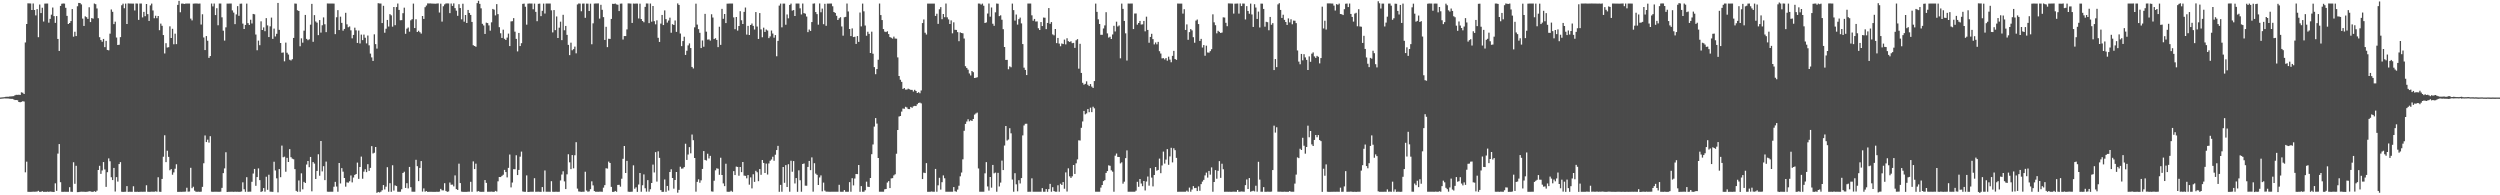 <?xml version="1.0" encoding="UTF-8"?>
<svg xmlns="http://www.w3.org/2000/svg" width="1920" height="150">
  <path d="M0 74.904h1v1.000H0zM1 74.793h1v1.000H1zM2 74.699h1v1.000H2zM3 74.592h1v1.000H3zM4 74.350h1v1.266H4zM5 74.300h1v1.341H5zM6 74.274h1v1.415H6zM7 74.110h1v1.700H7zM8 74.037h1v1.900H8zM9 73.929h1v2.023H9zM10 73.824h1v2.489H10zM11 73.170h1v3.687H11zM12 72.798h1v4.019H12zM13 72.860h1v4.124H13zM14 72.777h1v5.539H14zM15 72.934h1v5.588H15zM16 70.928h1v7.288H16zM17 71.244h1v6.466H17zM18 72.180h1v5.782H18zM19 32.605h1v99.747H19zM20 18.434h1v105.709H20zM21 2.578h1v144.715H21zM22 2.629h1v144.728H22zM23 2.647h1v144.722H23zM24 7.674h1v139.640H24zM25 2.672h1v144.515H25zM26 7.675h1v139.569H26zM27 11.803h1v135.416H27zM28 6.997h1v140.101H28zM29 28.564h1v117.968H29zM30 3.484h1v143.851H30zM31 10.047h1v137.252H31zM32 5.957h1v140.890H32zM33 16.537h1v130.821H33zM34 2.764h1v144.540H34zM35 2.701h1v144.657H35zM36 2.699h1v144.471H36zM37 17.426h1v129.939H37zM38 14.502h1v132.596H38zM39 11.275h1v135.985H39zM40 5.786h1v141.587H40zM41 12.393h1v135.051H41zM42 17.564h1v123.247H42zM43 12.330h1v134.234H43zM44 29.905h1v88.068H44zM45 39.098h1v71.551H45zM46 4.571h1v135.355H46zM47 2.848h1v144.460H47zM48 2.641h1v144.719H48zM49 2.768h1v144.484H49zM50 6.003h1v141.275H50zM51 12.182h1v135.130H51zM52 18.411h1v128.898H52zM53 17.689h1v126.089H53zM54 16.180h1v131.071H54zM55 6.960h1v140.416H55zM56 28.185h1v96.420H56zM57 24.380h1v116.769H57zM58 27.701h1v99.609H58zM59 4.827h1v142.753H59zM60 2.245h1v145.282H60zM61 2.376h1v144.933H61zM62 3.385h1v143.816H62zM63 14.299h1v132.938H63zM64 19.930h1v127.343H64zM65 12.534h1v134.837H65zM66 13.199h1v134.124H66zM67 14.508h1v132.688H67zM68 5.602h1v141.294H68zM69 16.968h1v130.049H69zM70 13.863h1v133.425H70zM71 14.350h1v133.008H71zM72 2.721h1v144.143H72zM73 3.228h1v144.151H73zM74 6.512h1v139.931H74zM75 13.964h1v116.613H75zM76 28.584h1v98.745H76zM77 30.771h1v102.784H77zM78 32.043h1v98.892H78zM79 29.876h1v94.590H79zM80 36.192h1v93.975H80zM81 31.401h1v112.138H81zM82 38.326h1v93.937H82zM83 38.630h1v83.033H83zM84 25.866h1v98.011H84zM85 7.293h1v128.854H85zM86 9.051h1v129.219H86zM87 18.555h1v110.433H87zM88 16.662h1v130.442H88zM89 28.818h1v107.208H89zM90 34.541h1v104.929H90zM91 34.351h1v91.664H91zM92 28.514h1v95.996H92zM93 4.027h1v143.230H93zM94 2.825h1v144.593H94zM95 6.336h1v140.943H95zM96 2.746h1v144.530H96zM97 18.447h1v124.492H97zM98 2.619h1v144.723H98zM99 2.695h1v144.582H99zM100 2.687h1v144.626H100zM101 2.746h1v144.536H101zM102 2.742h1v140.311H102zM103 8.050h1v139.241H103zM104 2.651h1v144.685H104zM105 2.750h1v144.498H105zM106 15.240h1v132.153H106zM107 2.691h1v144.602H107zM108 2.739h1v144.518H108zM109 13.348h1v133.966H109zM110 9.106h1v138.123H110zM111 12.423h1v134.854H111zM112 3.074h1v139.216H112zM113 10.853h1v136.422H113zM114 16.067h1v131.282H114zM115 4.165h1v143.120H115zM116 2.776h1v144.445H116zM117 8.023h1v139.244H117zM118 14.015h1v133.248H118zM119 12.094h1v134.826H119zM120 13.997h1v133.242H120zM121 12.266h1v123.849H121zM122 23.195h1v124.070H122zM123 18.134h1v129.220H123zM124 19.803h1v117.602H124zM125 26.913h1v93.476H125zM126 41.061h1v62.799H126zM127 33.198h1v91.302H127zM128 36.506h1v79.239H128zM129 36.239h1v84.244H129zM130 20.245h1v110.509H130zM131 29.201h1v100.621H131zM132 22.097h1v112.113H132zM133 33.987h1v98.412H133zM134 25.843h1v103.725H134zM135 33.881h1v92.252H135zM136 3.740h1v143.622H136zM137 0.659h1v146.684H137zM138 9.440h1v137.873H138zM139 2.791h1v144.542H139zM140 2.707h1v144.540H140zM141 3.056h1v144.196H141zM142 2.777h1v144.393H142zM143 2.712h1v141.465H143zM144 2.714h1v144.506H144zM145 2.696h1v144.390H145zM146 14.273h1v114.609H146zM147 15.644h1v128.876H147zM148 2.800h1v140.593H148zM149 2.724h1v143.691H149zM150 2.682h1v144.555H150zM151 2.740h1v144.573H151zM152 2.812h1v144.394H152zM153 2.721h1v144.627H153zM154 18.846h1v128.374H154zM155 10.931h1v132.585H155zM156 28.797h1v96.600H156zM157 38.455h1v65.570H157zM158 27.700h1v81.414H158zM159 31.273h1v76.016H159zM160 44.438h1v65.101H160zM161 43.078h1v61.500H161zM162 2.729h1v144.460H162zM163 4.923h1v142.411H163zM164 2.709h1v144.546H164zM165 11.574h1v135.701H165zM166 6.286h1v140.954H166zM167 19.422h1v127.861H167zM168 2.691h1v144.603H168zM169 2.728h1v144.492H169zM170 13.327h1v130.952H170zM171 23.551h1v109.401H171zM172 31.198h1v98.144H172zM173 20.986h1v95.954H173zM174 2.752h1v144.683H174zM175 2.746h1v144.580H175zM176 2.713h1v144.612H176zM177 2.730h1v144.546H177zM178 7.977h1v139.254H178zM179 9.668h1v137.676H179zM180 18.521h1v128.665H180zM181 11.037h1v136.257H181zM182 4.706h1v142.531H182zM183 12.131h1v135.247H183zM184 2.874h1v144.413H184zM185 2.745h1v144.301H185zM186 18.112h1v121.927H186zM187 22.279h1v123.097H187zM188 19.161h1v128.155H188zM189 2.752h1v133.358H189zM190 17.787h1v129.523H190zM191 19.140h1v128.085H191zM192 15.137h1v132.082H192zM193 18.019h1v121.602H193zM194 10.677h1v122.586H194zM195 11.013h1v118.705H195zM196 26.503h1v116.214H196zM197 38.595h1v97.370H197zM198 31.187h1v98.156H198zM199 34.712h1v103.629H199zM200 16.387h1v131.026H200zM201 23.017h1v123.860H201zM202 21.030h1v123.427H202zM203 23.975h1v123.245H203zM204 13.947h1v121.800H204zM205 19.531h1v126.244H205zM206 28.473h1v105.716H206zM207 20.203h1v126.976H207zM208 13.498h1v133.777H208zM209 29.840h1v117.494H209zM210 21.942h1v102.293H210zM211 28.011h1v102.923H211zM212 25.950h1v110.987H212zM213 2.247h1v145.464H213zM214 22.926h1v106.894H214zM215 33.030h1v103.073H215zM216 40.506h1v71.340H216zM217 40.270h1v80.528H217zM218 47.127h1v73.202H218zM219 32.706h1v99.180H219zM220 40.508h1v80.728H220zM221 41.865h1v82.526H221zM222 45.886h1v68.659H222zM223 46.443h1v74.299H223zM224 45.457h1v76.422H224zM225 29.132h1v93.181H225zM226 2.717h1v127.159H226zM227 2.814h1v143.761H227zM228 7.903h1v139.384H228zM229 8.430h1v130.150H229zM230 35.549h1v111.701H230zM231 29.424h1v103.703H231zM232 32.755h1v112.646H232zM233 23.540h1v116.151H233zM234 11.461h1v129.088H234zM235 29.828h1v96.526H235zM236 30.885h1v92.761H236zM237 30.215h1v98.214H237zM238 18.933h1v101.608H238zM239 2.977h1v143.987H239zM240 32.121h1v92.367H240zM241 11.614h1v114.015H241zM242 16.488h1v120.991H242zM243 17.389h1v113.875H243zM244 26.996h1v91.470H244zM245 15.416h1v119.543H245zM246 25.046h1v83.243H246zM247 19.413h1v112.198H247zM248 13.386h1v114.260H248zM249 18.638h1v119.725H249zM250 24.654h1v99.436H250zM251 2.646h1v144.541H251zM252 2.705h1v144.586H252zM253 2.731h1v144.538H253zM254 2.719h1v144.558H254zM255 2.730h1v144.538H255zM256 2.757h1v140.635H256zM257 26.204h1v113.474H257zM258 13.280h1v129.986H258zM259 7.776h1v139.468H259zM260 23.087h1v102.083H260zM261 12.779h1v128.139H261zM262 17.560h1v111.549H262zM263 23.547h1v108.297H263zM264 22.214h1v114.490H264zM265 9.856h1v133.520H265zM266 18.686h1v121.372H266zM267 20.930h1v119.358H267zM268 20.350h1v118.864H268zM269 23.298h1v111.466H269zM270 29.423h1v110.654H270zM271 26.854h1v109.469H271zM272 21.261h1v113.093H272zM273 23.282h1v110.370H273zM274 32.991h1v91.873H274zM275 23.460h1v113.919H275zM276 33.356h1v94.907H276zM277 26.571h1v93.677H277zM278 30.800h1v106.455H278zM279 26.590h1v105.249H279zM280 28.997h1v100.995H280zM281 33.310h1v98.904H281zM282 27.305h1v98.782H282zM283 34.814h1v96.394H283zM284 41.152h1v87.753H284zM285 44.062h1v68.166H285zM286 46.815h1v71.034H286zM287 26.360h1v90.959H287zM288 33.876h1v79.038H288zM289 37.316h1v110.734H289zM290 2.471h1v144.920H290zM291 2.676h1v145.131H291zM292 2.710h1v144.563H292zM293 17.719h1v128.416H293zM294 4.457h1v137.660H294zM295 25.127h1v120.379H295zM296 22.084h1v121.286H296zM297 15.326h1v113.079H297zM298 20.371h1v126.901H298zM299 10.830h1v129.852H299zM300 11.774h1v135.525H300zM301 20.465h1v106.449H301zM302 5.362h1v141.029H302zM303 19.331h1v123.080H303zM304 5.425h1v137.477H304zM305 2.717h1v144.539H305zM306 7.620h1v139.664H306zM307 15.562h1v131.700H307zM308 15.454h1v129.917H308zM309 10.126h1v122.736H309zM310 5.867h1v126.009H310zM311 25.972h1v118.361H311zM312 22.035h1v118.646H312zM313 21.170h1v123.514H313zM314 24.339h1v103.847H314zM315 15.640h1v128.142H315zM316 14.727h1v132.470H316zM317 2.757h1v144.508H317zM318 21.578h1v125.686H318zM319 14.801h1v107.914H319zM320 24.572h1v103.069H320zM321 23.616h1v115.487H321zM322 24.721h1v104.258H322zM323 25.818h1v97.888H323zM324 12.285h1v134.846H324zM325 14.528h1v130.163H325zM326 5.504h1v141.684H326zM327 4.225h1v142.492H327zM328 2.611h1v144.778H328zM329 2.636h1v144.651H329zM330 2.632h1v144.660H330zM331 2.691h1v144.618H331zM332 2.763h1v144.609H332zM333 2.839h1v144.507H333zM334 2.850h1v144.506H334zM335 2.701h1v144.536H335zM336 2.627h1v144.737H336zM337 9.635h1v137.535H337zM338 2.827h1v142.220H338zM339 16.599h1v129.574H339zM340 4.819h1v141.425H340zM341 3.367h1v137.342H341zM342 2.676h1v143.940H342zM343 2.629h1v144.732H343zM344 2.682h1v144.351H344zM345 10.066h1v130.124H345zM346 2.693h1v139.170H346zM347 4.567h1v137.203H347zM348 2.619h1v140.550H348zM349 6.254h1v128.476H349zM350 8.184h1v137.083H350zM351 12.153h1v133.739H351zM352 3.208h1v122.483H352zM353 6.170h1v134.404H353zM354 14.853h1v132.298H354zM355 2.876h1v144.491H355zM356 16.639h1v130.724H356zM357 11.534h1v135.803H357zM358 17.687h1v129.667H358zM359 7.625h1v139.592H359zM360 9.946h1v137.234H360zM361 11.486h1v128.132H361zM362 16.839h1v130.442H362zM363 34.743h1v89.207H363zM364 35.341h1v94.505H364zM365 35.914h1v89.774H365zM366 2.430h1v144.697H366zM367 0.627h1v146.101H367zM368 2.975h1v144.300H368zM369 6.382h1v140.978H369zM370 18.254h1v129.026H370zM371 19.541h1v127.751H371zM372 26.048h1v112.258H372zM373 17.421h1v123.005H373zM374 17.694h1v129.564H374zM375 19.507h1v127.769H375zM376 23.577h1v123.650H376zM377 17.137h1v130.009H377zM378 6.863h1v140.453H378zM379 7.434h1v139.897H379zM380 11.830h1v134.780H380zM381 3.191h1v143.931H381zM382 10.874h1v128.410H382zM383 20.901h1v115.016H383zM384 25.541h1v110.466H384zM385 29.136h1v105.911H385zM386 22.795h1v111.389H386zM387 29.803h1v100.639H387zM388 30.725h1v101.432H388zM389 28.886h1v107.350H389zM390 25.806h1v103.137H390zM391 35.383h1v83.292H391zM392 16.453h1v127.469H392zM393 16.267h1v123.893H393zM394 13.947h1v115.976H394zM395 24.298h1v105.715H395zM396 29.841h1v89.402H396zM397 39.456h1v94.993H397zM398 25.272h1v105.256H398zM399 35.371h1v84.946H399zM400 33.187h1v83.261H400zM401 2.960h1v144.101H401zM402 2.747h1v144.548H402zM403 5.157h1v142.163H403zM404 18.938h1v115.790H404zM405 2.804h1v144.660H405zM406 2.660h1v144.703H406zM407 2.719h1v144.539H407zM408 2.706h1v144.544H408zM409 7.106h1v140.160H409zM410 2.756h1v134.087H410zM411 9.106h1v138.199H411zM412 16.274h1v130.970H412zM413 2.909h1v144.303H413zM414 2.789h1v144.494H414zM415 12.398h1v134.947H415zM416 8.285h1v135.381H416zM417 2.758h1v144.447H417zM418 10.385h1v120.543H418zM419 2.700h1v144.540H419zM420 2.715h1v144.559H420zM421 2.718h1v144.544H421zM422 2.737h1v144.543H422zM423 7.945h1v131.238H423zM424 24.889h1v122.352H424zM425 7.708h1v139.647H425zM426 23.127h1v124.139H426zM427 12.637h1v134.632H427zM428 29.161h1v118.188H428zM429 21.259h1v125.995H429zM430 16.656h1v121.955H430zM431 30.843h1v103.179H431zM432 11.368h1v120.182H432zM433 23.240h1v116.063H433zM434 19.899h1v125.308H434zM435 26.773h1v107.133H435zM436 34.449h1v84.023H436zM437 42.333h1v82.362H437zM438 32.781h1v97.117H438zM439 38.614h1v80.496H439zM440 37.750h1v91.550H440zM441 35.775h1v83.468H441zM442 40.949h1v68.276H442zM443 3.439h1v141.411H443zM444 2.667h1v144.402H444zM445 2.781h1v144.412H445zM446 8.650h1v138.716H446zM447 2.751h1v144.524H447zM448 2.689h1v144.571H448zM449 13.656h1v118.241H449zM450 2.786h1v143.563H450zM451 2.792h1v144.434H451zM452 8.426h1v138.567H452zM453 2.840h1v142.442H453zM454 34.003h1v105.256H454zM455 17.931h1v124.479H455zM456 2.745h1v143.981H456zM457 2.641h1v144.640H457zM458 2.641h1v144.602H458zM459 2.630h1v144.681H459zM460 14.299h1v132.891H460zM461 3.667h1v143.515H461zM462 7.518h1v139.778H462zM463 13.160h1v130.976H463zM464 30.663h1v111.507H464zM465 20.584h1v108.633H465zM466 36.207h1v93.285H466zM467 29.751h1v94.371H467zM468 29.887h1v95.294H468zM469 14.545h1v128.947H469zM470 2.920h1v144.417H470zM471 3.021h1v144.333H471zM472 2.731h1v143.883H472zM473 3.383h1v143.894H473zM474 3.643h1v138.401H474zM475 8.521h1v133.397H475zM476 2.820h1v140.535H476zM477 2.730h1v134.540H477zM478 30.367h1v91.593H478zM479 27.687h1v84.416H479zM480 27.683h1v105.190H480zM481 22.599h1v100.969H481zM482 2.601h1v144.619H482zM483 2.659h1v144.693H483zM484 2.745h1v144.549H484zM485 17.602h1v129.620H485zM486 2.701h1v124.260H486zM487 2.830h1v142.143H487zM488 2.726h1v141.148H488zM489 2.759h1v144.598H489zM490 14.170h1v127.571H490zM491 2.824h1v130.035H491zM492 14.665h1v132.599H492zM493 16.113h1v126.164H493zM494 17.087h1v116.863H494zM495 5.281h1v139.285H495zM496 2.654h1v144.522H496zM497 2.731h1v135.603H497zM498 17.763h1v129.429H498zM499 2.706h1v142.640H499zM500 16.641h1v123.909H500zM501 4.618h1v121.806H501zM502 16.256h1v116.173H502zM503 18.688h1v98.142H503zM504 15.611h1v123.879H504zM505 29.034h1v87.201H505zM506 32.200h1v89.066H506zM507 18.131h1v127.895H507zM508 11.475h1v135.902H508zM509 19.276h1v128.013H509zM510 8.006h1v129.817H510zM511 14.686h1v132.630H511zM512 17.352h1v125.434H512zM513 15.747h1v130.574H513zM514 13.560h1v118.548H514zM515 25.162h1v104.810H515zM516 18.563h1v118.143H516zM517 19.200h1v125.690H517zM518 15.696h1v122.536H518zM519 24.487h1v107.604H519zM520 2.600h1v145.361H520zM521 3.809h1v142.014H521zM522 25.761h1v102.302H522zM523 35.446h1v94.114H523zM524 31.532h1v97.842H524zM525 28.233h1v100.082H525zM526 42.170h1v68.237H526zM527 38.946h1v83.901H527zM528 34.869h1v83.824H528zM529 33.322h1v79.686H529zM530 36.891h1v80.851H530zM531 51.404h1v51.941H531zM532 52.604h1v55.059H532zM533 20.982h1v100.340H533zM534 2.814h1v144.380H534zM535 18.910h1v120.765H535zM536 22.398h1v115.332H536zM537 25.198h1v115.151H537zM538 36.911h1v101.602H538zM539 31.066h1v98.671H539zM540 35.874h1v80.169H540zM541 10.654h1v112.196H541zM542 24.336h1v98.928H542zM543 30.437h1v87.613H543zM544 30.259h1v91.448H544zM545 31.157h1v88.542H545zM546 10.967h1v136.014H546zM547 13.481h1v133.725H547zM548 30.000h1v108.787H548zM549 29.330h1v101.493H549zM550 30.682h1v98.589H550zM551 36.186h1v93.404H551zM552 20.534h1v113.691H552zM553 34.468h1v86.686H553zM554 6.805h1v127.597H554zM555 14.429h1v126.442H555zM556 10.754h1v132.178H556zM557 17.698h1v108.029H557zM558 2.840h1v144.386H558zM559 2.767h1v144.540H559zM560 2.702h1v144.557H560zM561 2.719h1v143.744H561zM562 2.734h1v144.548H562zM563 13.357h1v118.093H563zM564 22.450h1v112.003H564zM565 13.077h1v114.891H565zM566 23.490h1v104.728H566zM567 19.952h1v115.033H567zM568 8.616h1v119.623H568zM569 15.561h1v116.625H569zM570 18.450h1v105.948H570zM571 9.133h1v125.730H571zM572 5.764h1v129.327H572zM573 26.589h1v110.387H573zM574 19.851h1v114.624H574zM575 26.870h1v114.939H575zM576 19.203h1v117.038H576zM577 18.076h1v126.609H577zM578 19.846h1v113.984H578zM579 22.658h1v117.011H579zM580 9.258h1v121.914H580zM581 20.385h1v111.899H581zM582 29.894h1v109.252H582zM583 10.059h1v119.778H583zM584 22.592h1v111.652H584zM585 28.633h1v94.246H585zM586 21.236h1v103.911H586zM587 24.538h1v108.349H587zM588 22.691h1v102.936H588zM589 23.461h1v110.558H589zM590 29.282h1v96.281H590zM591 27.973h1v95.485H591zM592 23.471h1v99.002H592zM593 25.742h1v94.631H593zM594 28.911h1v94.515H594zM595 26.947h1v91.902H595zM596 43.223h1v72.029H596zM597 31.408h1v80.643H597zM598 4.293h1v142.988H598zM599 2.788h1v139.177H599zM600 20.988h1v126.267H600zM601 2.749h1v125.515H601zM602 2.757h1v137.612H602zM603 18.976h1v107.867H603zM604 11.114h1v132.494H604zM605 14.083h1v112.048H605zM606 3.791h1v143.476H606zM607 2.748h1v120.688H607zM608 8.123h1v123.774H608zM609 7.730h1v115.974H609zM610 12.283h1v128.602H610zM611 2.738h1v134.002H611zM612 2.699h1v144.590H612zM613 2.711h1v128.089H613zM614 6.377h1v132.043H614zM615 11.088h1v136.169H615zM616 2.732h1v123.244H616zM617 10.072h1v115.454H617zM618 10.498h1v132.075H618zM619 12.685h1v129.949H619zM620 24.683h1v103.507H620zM621 22.657h1v100.941H621zM622 23.733h1v106.936H622zM623 16.937h1v103.957H623zM624 2.808h1v144.399H624zM625 2.632h1v122.700H625zM626 9.255h1v124.055H626zM627 10.832h1v123.444H627zM628 18.939h1v123.141H628zM629 2.677h1v133.606H629zM630 9.396h1v125.313H630zM631 6.608h1v140.350H631zM632 18.570h1v121.668H632zM633 2.919h1v143.443H633zM634 19.840h1v127.378H634zM635 2.741h1v144.467H635zM636 2.741h1v144.516H636zM637 2.720h1v144.562H637zM638 2.734h1v144.519H638zM639 4.836h1v142.402H639zM640 9.223h1v138.054H640zM641 9.930h1v137.341H641zM642 12.146h1v135.113H642zM643 15.360h1v131.910H643zM644 14.004h1v127.930H644zM645 13.216h1v134.042H645zM646 20.310h1v126.969H646zM647 27.370h1v119.898H647zM648 13.254h1v132.715H648zM649 12.955h1v134.305H649zM650 2.735h1v144.549H650zM651 8.830h1v138.430H651zM652 22.258h1v117.615H652zM653 27.717h1v119.516H653zM654 21.817h1v115.032H654zM655 28.489h1v113.915H655zM656 28.205h1v108.905H656zM657 33.756h1v99.863H657zM658 27.683h1v106.063H658zM659 32.159h1v94.538H659zM660 9.642h1v137.649H660zM661 20.281h1v122.686H661zM662 2.741h1v144.518H662zM663 8.727h1v138.530H663zM664 19.625h1v126.493H664zM665 27.455h1v112.073H665zM666 24.361h1v119.050H666zM667 25.998h1v117.618H667zM668 40.719h1v95.963H668zM669 24.307h1v94.129H669zM670 41.275h1v69.684H670zM671 51.549h1v45.657H671zM672 57.002h1v33.680H672zM673 53.067h1v41.870H673zM674 45.901h1v75.434H674zM675 2.734h1v144.531H675zM676 11.574h1v135.688H676zM677 15.424h1v131.843H677zM678 22.340h1v124.927H678zM679 24.282h1v121.109H679zM680 24.647h1v120.489H680zM681 24.035h1v116.154H681zM682 26.163h1v112.963H682zM683 28.484h1v115.949H683zM684 28.981h1v108.038H684zM685 29.622h1v107.179H685zM686 28.088h1v106.639H686zM687 29.602h1v104.260H687zM688 29.701h1v88.381H688zM689 44.076h1v55.781H689zM690 58.381h1v31.113H690zM691 61.215h1v27.866H691zM692 62.871h1v22.853H692zM693 68.324h1v15.029H693zM694 67.583h1v15.995H694zM695 68.817h1v13.195H695zM696 68.830h1v13.705H696zM697 68.120h1v15.649H697zM698 68.548h1v15.269H698zM699 69.030h1v13.097H699zM700 69.028h1v13.756H700zM701 70.288h1v11.372H701zM702 68.957h1v12.363H702zM703 69.886h1v11.565H703zM704 71.405h1v8.665H704zM705 70.829h1v8.207H705zM706 71.626h1v7.196H706zM707 69.466h1v9.946H707zM708 17.695h1v119.804H708zM709 14.928h1v117.677H709zM710 25.164h1v107.764H710zM711 26.502h1v98.769H711zM712 2.746h1v144.575H712zM713 2.751h1v144.531H713zM714 2.749h1v144.515H714zM715 2.745h1v144.318H715zM716 2.742h1v144.523H716zM717 2.749h1v144.518H717zM718 12.241h1v117.495H718zM719 10.538h1v136.723H719zM720 18.337h1v123.986H720zM721 7.132h1v129.397H721zM722 5.496h1v140.107H722zM723 14.728h1v125.223H723zM724 10.750h1v123.969H724zM725 13.220h1v123.667H725zM726 2.735h1v144.518H726zM727 13.312h1v133.951H727zM728 14.890h1v132.371H728zM729 18.428h1v128.836H729zM730 15.669h1v131.592H730zM731 25.621h1v121.647H731zM732 17.143h1v126.527H732zM733 22.908h1v123.995H733zM734 22.998h1v124.261H734zM735 24.680h1v120.950H735zM736 31.665h1v110.961H736zM737 24.894h1v110.506H737zM738 25.365h1v107.116H738zM739 25.578h1v96.787H739zM740 29.581h1v70.895H740zM741 50.863h1v44.300H741zM742 52.158h1v41.203H742zM743 53.518h1v38.078H743zM744 56.428h1v36.749H744zM745 57.970h1v34.393H745zM746 54.504h1v38.434H746zM747 55.454h1v35.940H747zM748 59.893h1v28.103H748zM749 59.691h1v27.456H749zM750 59.360h1v27.101H750zM751 2.739h1v126.621H751zM752 2.755h1v144.505H752zM753 3.553h1v143.707H753zM754 2.761h1v144.506H754zM755 4.414h1v142.846H755zM756 17.665h1v115.441H756zM757 17.194h1v107.307H757zM758 10.405h1v132.788H758zM759 2.739h1v143.655H759zM760 12.808h1v123.125H760zM761 5.714h1v138.414H761zM762 18.247h1v108.412H762zM763 19.791h1v113.333H763zM764 9.454h1v123.121H764zM765 2.738h1v144.533H765zM766 2.844h1v129.920H766zM767 12.408h1v130.796H767zM768 11.780h1v128.470H768zM769 15.138h1v108.212H769zM770 22.445h1v108.159H770zM771 36.114h1v75.645H771zM772 46.054h1v50.707H772zM773 45.998h1v61.909H773zM774 53.211h1v53.975H774zM775 51.003h1v47.438H775zM776 51.646h1v50.759H776zM777 2.744h1v135.112H777zM778 7.778h1v139.497H778zM779 15.845h1v117.165H779zM780 11.175h1v130.408H780zM781 18.908h1v128.035H781zM782 14.679h1v123.712H782zM783 13.520h1v127.397H783zM784 17.977h1v118.790H784zM785 33.860h1v70.105H785zM786 51.956h1v44.419H786zM787 53.714h1v41.366H787zM788 57.654h1v37.391H788zM789 2.721h1v144.583H789zM790 2.723h1v144.551H790zM791 2.731h1v144.536H791zM792 11.773h1v125.167H792zM793 15.906h1v131.360H793zM794 14.540h1v132.714H794zM795 16.517h1v130.728H795zM796 16.411h1v130.850H796zM797 21.697h1v125.576H797zM798 23.044h1v124.230H798zM799 16.963h1v130.294H799zM800 20.001h1v124.472H800zM801 13.483h1v133.792H801zM802 13.624h1v133.640H802zM803 22.350h1v122.848H803zM804 17.598h1v129.683H804zM805 6.193h1v139.081H805zM806 18.283h1v122.931H806zM807 16.948h1v130.292H807zM808 26.427h1v117.338H808zM809 27.137h1v119.621H809zM810 22.257h1v125.020H810zM811 33.113h1v114.130H811zM812 29.148h1v113.119H812zM813 33.478h1v113.777H813zM814 35.557h1v105.553H814zM815 33.406h1v108.657H815zM816 33.851h1v105.953H816zM817 30.407h1v114.553H817zM818 34.091h1v98.317H818zM819 29.369h1v117.728H819zM820 31.642h1v97.659H820zM821 32.223h1v103.201H821zM822 31.681h1v104.969H822zM823 33.158h1v102.273H823zM824 32.938h1v93.802H824zM825 36.767h1v96.803H825zM826 30.929h1v94.486H826zM827 30.032h1v92.408H827zM828 52.745h1v55.043H828zM829 33.654h1v74.249H829zM830 56.036h1v42.122H830zM831 63.584h1v29.715H831zM832 65.021h1v20.178H832zM833 64.409h1v23.385H833zM834 62.470h1v24.618H834zM835 65.062h1v18.714H835zM836 66.075h1v20.077H836zM837 64.556h1v18.144H837zM838 66.503h1v19.601H838zM839 67.541h1v14.452H839zM840 62.246h1v20.959H840zM841 2.743h1v144.526H841zM842 9.123h1v138.144H842zM843 14.836h1v132.430H843zM844 18.429h1v128.844H844zM845 26.731h1v117.358H845zM846 26.717h1v115.360H846zM847 21.877h1v117.214H847zM848 19.503h1v118.827H848zM849 9.376h1v123.425H849zM850 25.650h1v105.729H850zM851 28.865h1v98.091H851zM852 28.195h1v99.162H852zM853 29.965h1v100.868H853zM854 26.480h1v105.374H854zM855 19.815h1v127.447H855zM856 24.180h1v95.354H856zM857 16.654h1v101.247H857zM858 20.311h1v100.211H858zM859 19.579h1v100.991H859zM860 44.804h1v80.701H860zM861 2.772h1v121.890H861zM862 6.786h1v134.279H862zM863 16.074h1v123.460H863zM864 25.582h1v95.885H864zM865 46.478h1v69.019H865zM866 2.699h1v144.571H866zM867 2.752h1v144.520H867zM868 2.733h1v144.531H868zM869 2.740h1v144.523H869zM870 22.344h1v124.899H870zM871 10.411h1v136.840H871zM872 10.358h1v136.077H872zM873 18.964h1v120.658H873zM874 17.663h1v125.823H874zM875 16.072h1v121.408H875zM876 18.851h1v122.107H876zM877 18.678h1v124.313H877zM878 16.088h1v122.906H878zM879 24.067h1v122.186H879zM880 12.813h1v126.590H880zM881 22.990h1v112.588H881zM882 32.838h1v109.780H882zM883 28.389h1v100.786H883zM884 25.974h1v110.446H884zM885 30.039h1v113.097H885zM886 34.101h1v100.313H886zM887 32.610h1v95.643H887zM888 34.038h1v97.033H888zM889 32.139h1v98.387H889zM890 39.312h1v82.513H890zM891 41.117h1v91.882H891zM892 44.850h1v82.237H892zM893 44.629h1v71.825H893zM894 45.665h1v79.979H894zM895 44.612h1v77.945H895zM896 46.587h1v67.938H896zM897 43.540h1v83.050H897zM898 45.761h1v74.371H898zM899 47.822h1v65.711H899zM900 42.903h1v81.809H900zM901 39.070h1v74.817H901zM902 45.318h1v70.017H902zM903 45.971h1v75.288H903zM904 2.737h1v144.545H904zM905 2.743h1v144.517H905zM906 2.744h1v144.520H906zM907 2.741h1v144.524H907zM908 10.462h1v136.801H908zM909 7.070h1v140.191H909zM910 22.982h1v124.281H910zM911 18.715h1v127.728H911zM912 30.550h1v116.723H912zM913 24.694h1v119.402H913zM914 22.346h1v124.921H914zM915 23.348h1v122.214H915zM916 28.552h1v114.400H916zM917 32.833h1v111.657H917zM918 15.807h1v128.488H918zM919 14.981h1v131.733H919zM920 18.478h1v124.694H920zM921 31.439h1v115.076H921zM922 29.838h1v111.556H922zM923 36.484h1v102.989H923zM924 34.612h1v103.522H924zM925 42.786h1v91.929H925zM926 35.051h1v97.512H926zM927 40.279h1v96.138H927zM928 40.437h1v90.830H928zM929 39.289h1v94.847H929zM930 37.794h1v90.776H930zM931 11.002h1v136.268H931zM932 17.142h1v122.656H932zM933 19.351h1v111.303H933zM934 25.593h1v111.667H934zM935 23.641h1v107.519H935zM936 24.490h1v99.272H936zM937 25.344h1v111.249H937zM938 25.006h1v100.741H938zM939 13.326h1v116.681H939zM940 13.445h1v133.832H940zM941 17.527h1v129.731H941zM942 20.113h1v127.144H942zM943 2.610h1v144.675H943zM944 2.666h1v144.597H944zM945 2.702h1v144.643H945zM946 2.763h1v144.508H946zM947 10.466h1v136.755H947zM948 2.804h1v144.441H948zM949 2.782h1v144.501H949zM950 2.716h1v143.219H950zM951 10.445h1v136.835H951zM952 2.667h1v144.515H952zM953 4.667h1v142.396H953zM954 2.722h1v144.409H954zM955 2.747h1v144.515H955zM956 14.939h1v127.259H956zM957 4.694h1v133.126H957zM958 8.469h1v136.677H958zM959 10.531h1v126.248H959zM960 2.768h1v144.490H960zM961 11.107h1v135.736H961zM962 20.704h1v125.758H962zM963 3.208h1v143.776H963zM964 5.768h1v136.877H964zM965 14.525h1v132.687H965zM966 8.901h1v115.352H966zM967 21.080h1v116.860H967zM968 2.750h1v144.522H968zM969 2.812h1v144.455H969zM970 6.862h1v136.847H970zM971 20.496h1v126.790H971zM972 16.742h1v130.545H972zM973 17.051h1v130.152H973zM974 23.226h1v124.031H974zM975 12.991h1v134.290H975zM976 19.010h1v128.126H976zM977 17.747h1v112.872H977zM978 53.810h1v42.712H978zM979 45.383h1v56.467H979zM980 51.540h1v46.196H980zM981 3.402h1v143.810H981zM982 2.482h1v144.791H982zM983 7.643h1v139.558H983zM984 13.757h1v133.528H984zM985 11.295h1v136.002H985zM986 15.235h1v131.948H986zM987 16.894h1v130.391H987zM988 19.174h1v128.122H988zM989 14.143h1v133.149H989zM990 17.209h1v129.553H990zM991 14.797h1v132.449H991zM992 18.616h1v128.615H992zM993 15.821h1v131.414H993zM994 15.917h1v125.104H994zM995 17.760h1v116.352H995zM996 38.733h1v82.136H996zM997 47.291h1v74.138H997zM998 49.350h1v64.859H998zM999 41.435h1v73.771H999zM1000 46.346h1v59.459H1000zM1001 41.626h1v70.299H1001zM1002 44.088h1v73.937H1002zM1003 45.986h1v66.924H1003zM1004 53.747h1v42.788H1004zM1005 43.292h1v62.118H1005zM1006 47.447h1v53.153H1006zM1007 41.208h1v69.676H1007zM1008 40.237h1v71.887H1008zM1009 43.312h1v64.160H1009zM1010 44.441h1v59.224H1010zM1011 42.883h1v62.521H1011zM1012 43.630h1v60.105H1012zM1013 48.673h1v58.880H1013zM1014 44.599h1v63.810H1014zM1015 5.144h1v142.227H1015zM1016 21.837h1v107.755H1016zM1017 15.906h1v119.033H1017zM1018 22.703h1v103.552H1018zM1019 2.620h1v144.617H1019zM1020 2.590h1v144.751H1020zM1021 2.635h1v144.727H1021zM1022 2.689h1v144.597H1022zM1023 2.705h1v144.616H1023zM1024 4.288h1v142.967H1024zM1025 8.064h1v139.240H1025zM1026 3.165h1v144.081H1026zM1027 3.654h1v143.589H1027zM1028 2.779h1v144.512H1028zM1029 10.730h1v133.384H1029zM1030 10.964h1v136.316H1030zM1031 11.584h1v135.683H1031zM1032 7.053h1v136.114H1032zM1033 2.845h1v128.569H1033zM1034 2.715h1v144.575H1034zM1035 5.448h1v141.807H1035zM1036 2.724h1v144.510H1036zM1037 10.698h1v136.421H1037zM1038 13.009h1v134.308H1038zM1039 16.603h1v130.758H1039zM1040 10.439h1v136.822H1040zM1041 9.821h1v137.576H1041zM1042 20.155h1v127.097H1042zM1043 7.057h1v140.190H1043zM1044 20.323h1v126.942H1044zM1045 20.547h1v110.450H1045zM1046 32.994h1v93.899H1046zM1047 27.495h1v86.793H1047zM1048 37.586h1v73.440H1048zM1049 44.124h1v83.428H1049zM1050 48.935h1v80.318H1050zM1051 51.570h1v73.787H1051zM1052 44.449h1v67.606H1052zM1053 45.058h1v58.946H1053zM1054 38.974h1v72.181H1054zM1055 40.843h1v80.303H1055zM1056 49.283h1v69.299H1056zM1057 51.746h1v68.139H1057zM1058 0.994h1v145.949H1058zM1059 2.521h1v144.765H1059zM1060 6.553h1v140.748H1060zM1061 2.749h1v144.547H1061zM1062 2.746h1v144.561H1062zM1063 20.322h1v126.947H1063zM1064 17.375h1v129.906H1064zM1065 12.789h1v132.684H1065zM1066 2.767h1v144.470H1066zM1067 2.727h1v144.436H1067zM1068 4.350h1v142.960H1068zM1069 15.216h1v124.318H1069zM1070 14.050h1v133.165H1070zM1071 2.804h1v142.679H1071zM1072 2.912h1v144.429H1072zM1073 8.381h1v138.795H1073zM1074 11.103h1v136.153H1074zM1075 3.798h1v143.568H1075zM1076 17.591h1v129.678H1076zM1077 2.755h1v133.045H1077zM1078 31.352h1v98.486H1078zM1079 40.742h1v68.928H1079zM1080 36.352h1v83.853H1080zM1081 42.892h1v58.347H1081zM1082 37.629h1v73.241H1082zM1083 33.881h1v86.442H1083zM1084 5.634h1v141.582H1084zM1085 2.824h1v144.444H1085zM1086 10.514h1v130.456H1086zM1087 16.621h1v125.622H1087zM1088 16.015h1v122.810H1088zM1089 11.935h1v131.803H1089zM1090 16.901h1v120.777H1090zM1091 16.217h1v124.907H1091zM1092 28.071h1v88.165H1092zM1093 57.809h1v40.573H1093zM1094 61.590h1v26.112H1094zM1095 61.994h1v27.717H1095zM1096 2.887h1v144.367H1096zM1097 2.668h1v144.608H1097zM1098 2.726h1v144.537H1098zM1099 2.709h1v144.553H1099zM1100 8.236h1v139.035H1100zM1101 2.750h1v144.538H1101zM1102 2.719h1v144.448H1102zM1103 2.742h1v144.487H1103zM1104 9.447h1v137.858H1104zM1105 5.389h1v141.523H1105zM1106 8.674h1v138.602H1106zM1107 15.546h1v127.380H1107zM1108 18.525h1v120.220H1108zM1109 17.015h1v123.003H1109zM1110 2.795h1v141.448H1110zM1111 4.041h1v141.263H1111zM1112 7.928h1v139.296H1112zM1113 8.918h1v135.072H1113zM1114 6.533h1v130.656H1114zM1115 8.396h1v137.140H1115zM1116 12.509h1v133.797H1116zM1117 13.276h1v129.459H1117zM1118 19.699h1v116.281H1118zM1119 23.668h1v115.911H1119zM1120 16.485h1v122.658H1120zM1121 19.599h1v116.470H1121zM1122 21.517h1v119.459H1122zM1123 23.275h1v119.122H1123zM1124 20.369h1v119.736H1124zM1125 13.942h1v128.023H1125zM1126 17.272h1v113.099H1126zM1127 31.934h1v93.864H1127zM1128 30.803h1v94.820H1128zM1129 30.115h1v94.040H1129zM1130 34.986h1v89.067H1130zM1131 24.005h1v116.027H1131zM1132 25.293h1v114.984H1132zM1133 15.329h1v131.644H1133zM1134 20.066h1v114.832H1134zM1135 2.918h1v144.367H1135zM1136 2.819h1v143.067H1136zM1137 20.531h1v110.379H1137zM1138 34.993h1v85.242H1138zM1139 22.958h1v105.255H1139zM1140 37.251h1v91.070H1140zM1141 30.553h1v88.885H1141zM1142 29.800h1v84.347H1142zM1143 25.083h1v100.188H1143zM1144 31.710h1v90.393H1144zM1145 34.432h1v82.326H1145zM1146 34.188h1v88.330H1146zM1147 28.163h1v93.253H1147zM1148 2.687h1v144.543H1148zM1149 2.710h1v144.583H1149zM1150 2.996h1v144.221H1150zM1151 13.031h1v134.324H1151zM1152 16.320h1v130.867H1152zM1153 9.930h1v137.325H1153zM1154 14.855h1v132.456H1154zM1155 4.013h1v142.108H1155zM1156 2.674h1v141.262H1156zM1157 2.915h1v141.133H1157zM1158 3.005h1v144.362H1158zM1159 2.728h1v144.558H1159zM1160 7.258h1v140.101H1160zM1161 11.981h1v135.100H1161zM1162 37.951h1v96.206H1162zM1163 16.734h1v129.919H1163zM1164 24.942h1v114.779H1164zM1165 26.191h1v113.210H1165zM1166 31.220h1v105.940H1166zM1167 29.395h1v89.720H1167zM1168 34.260h1v86.956H1168zM1169 2.840h1v141.899H1169zM1170 11.512h1v127.141H1170zM1171 29.272h1v106.163H1171zM1172 23.587h1v93.495H1172zM1173 2.810h1v144.486H1173zM1174 2.740h1v144.542H1174zM1175 2.725h1v144.564H1175zM1176 2.740h1v144.528H1176zM1177 2.738h1v144.518H1177zM1178 13.276h1v126.443H1178zM1179 2.753h1v136.115H1179zM1180 20.166h1v117.929H1180zM1181 10.502h1v123.935H1181zM1182 2.797h1v135.191H1182zM1183 18.504h1v119.548H1183zM1184 17.374h1v124.459H1184zM1185 8.318h1v135.034H1185zM1186 16.342h1v126.816H1186zM1187 10.072h1v134.766H1187zM1188 19.054h1v121.833H1188zM1189 25.197h1v117.729H1189zM1190 25.239h1v110.391H1190zM1191 17.334h1v119.825H1191zM1192 23.914h1v116.890H1192zM1193 29.415h1v108.487H1193zM1194 23.028h1v116.218H1194zM1195 26.217h1v110.853H1195zM1196 22.577h1v109.946H1196zM1197 31.622h1v109.673H1197zM1198 26.690h1v117.911H1198zM1199 28.984h1v108.977H1199zM1200 17.620h1v129.532H1200zM1201 19.978h1v119.524H1201zM1202 24.374h1v122.961H1202zM1203 26.936h1v110.986H1203zM1204 23.412h1v121.083H1204zM1205 26.512h1v120.816H1205zM1206 23.818h1v119.198H1206zM1207 18.062h1v119.008H1207zM1208 26.756h1v106.124H1208zM1209 29.740h1v107.940H1209zM1210 24.467h1v102.172H1210zM1211 21.692h1v106.414H1211zM1212 3.253h1v144.082H1212zM1213 21.609h1v119.403H1213zM1214 2.695h1v144.610H1214zM1215 2.714h1v144.589H1215zM1216 2.700h1v144.627H1216zM1217 2.657h1v144.621H1217zM1218 2.689h1v144.466H1218zM1219 2.742h1v144.467H1219zM1220 2.706h1v144.576H1220zM1221 2.719h1v139.932H1221zM1222 2.675h1v144.590H1222zM1223 2.703h1v144.461H1223zM1224 2.714h1v144.523H1224zM1225 2.730h1v144.531H1225zM1226 2.754h1v144.357H1226zM1227 2.749h1v144.550H1227zM1228 2.717h1v144.476H1228zM1229 2.861h1v144.393H1229zM1230 2.674h1v144.406H1230zM1231 11.463h1v135.738H1231zM1232 5.465h1v141.831H1232zM1233 7.519h1v139.812H1233zM1234 8.737h1v138.517H1234zM1235 4.938h1v142.236H1235zM1236 5.314h1v141.898H1236zM1237 13.755h1v133.523H1237zM1238 2.726h1v144.574H1238zM1239 2.730h1v144.552H1239zM1240 2.744h1v144.630H1240zM1241 2.745h1v144.556H1241zM1242 2.743h1v144.500H1242zM1243 2.816h1v144.445H1243zM1244 2.744h1v144.539H1244zM1245 2.701h1v144.659H1245zM1246 2.673h1v144.596H1246zM1247 4.763h1v142.600H1247zM1248 2.724h1v144.636H1248zM1249 6.374h1v140.856H1249zM1250 2.726h1v144.616H1250zM1251 2.720h1v144.583H1251zM1252 2.721h1v144.593H1252zM1253 2.748h1v144.524H1253zM1254 22.800h1v124.502H1254zM1255 19.693h1v127.573H1255zM1256 9.798h1v137.494H1256zM1257 19.667h1v127.658H1257zM1258 11.124h1v134.159H1258zM1259 17.463h1v129.968H1259zM1260 17.330h1v130.022H1260zM1261 16.816h1v130.417H1261zM1262 5.374h1v141.844H1262zM1263 11.165h1v136.186H1263zM1264 7.687h1v139.481H1264zM1265 2.817h1v144.478H1265zM1266 18.100h1v129.141H1266zM1267 20.758h1v126.489H1267zM1268 11.879h1v135.328H1268zM1269 10.839h1v133.535H1269zM1270 3.443h1v139.509H1270zM1271 19.034h1v122.191H1271zM1272 16.004h1v128.404H1272zM1273 17.962h1v128.320H1273zM1274 4.697h1v135.125H1274zM1275 2.722h1v144.602H1275zM1276 2.608h1v144.679H1276zM1277 2.656h1v144.695H1277zM1278 4.625h1v142.590H1278zM1279 9.110h1v138.224H1279zM1280 7.470h1v139.859H1280zM1281 16.174h1v131.123H1281zM1282 19.515h1v127.251H1282zM1283 20.657h1v110.531H1283zM1284 7.850h1v130.107H1284zM1285 24.000h1v113.219H1285zM1286 27.209h1v97.602H1286zM1287 24.650h1v98.373H1287zM1288 3.637h1v140.991H1288zM1289 2.400h1v144.992H1289zM1290 2.639h1v144.665H1290zM1291 7.619h1v139.664H1291zM1292 12.266h1v134.968H1292zM1293 2.703h1v144.481H1293zM1294 3.575h1v143.705H1294zM1295 9.293h1v134.388H1295zM1296 8.841h1v138.524H1296zM1297 17.636h1v129.624H1297zM1298 16.090h1v129.847H1298zM1299 13.399h1v133.832H1299zM1300 8.902h1v138.431H1300zM1301 10.516h1v136.618H1301zM1302 18.330h1v128.402H1302zM1303 17.435h1v129.366H1303zM1304 22.714h1v100.956H1304zM1305 30.519h1v85.941H1305zM1306 38.789h1v79.908H1306zM1307 32.799h1v88.257H1307zM1308 33.237h1v85.838H1308zM1309 34.232h1v83.495H1309zM1310 36.001h1v76.937H1310zM1311 35.785h1v71.897H1311zM1312 37.749h1v77.076H1312zM1313 41.164h1v72.883H1313zM1314 29.540h1v96.484H1314zM1315 25.952h1v87.146H1315zM1316 25.801h1v87.887H1316zM1317 30.928h1v83.372H1317zM1318 34.508h1v78.113H1318zM1319 43.660h1v65.451H1319zM1320 8.317h1v122.769H1320zM1321 35.391h1v85.059H1321zM1322 6.063h1v119.056H1322zM1323 3.672h1v143.620H1323zM1324 2.717h1v144.621H1324zM1325 2.702h1v144.591H1325zM1326 11.288h1v134.155H1326zM1327 2.708h1v144.654H1327zM1328 2.758h1v144.551H1328zM1329 2.725h1v144.563H1329zM1330 2.687h1v144.647H1330zM1331 14.261h1v133.013H1331zM1332 19.484h1v127.745H1332zM1333 17.861h1v125.056H1333zM1334 16.003h1v122.039H1334zM1335 4.765h1v134.643H1335zM1336 17.684h1v129.699H1336zM1337 7.138h1v129.203H1337zM1338 2.959h1v131.476H1338zM1339 19.448h1v124.880H1339zM1340 4.847h1v126.294H1340zM1341 4.394h1v142.928H1341zM1342 2.749h1v144.489H1342zM1343 2.736h1v142.098H1343zM1344 4.816h1v142.406H1344zM1345 6.455h1v137.682H1345zM1346 7.638h1v139.509H1346zM1347 2.776h1v144.483H1347zM1348 15.907h1v131.026H1348zM1349 3.467h1v142.721H1349zM1350 20.250h1v127.016H1350zM1351 18.462h1v128.772H1351zM1352 11.815h1v135.497H1352zM1353 20.315h1v126.851H1353zM1354 15.690h1v109.104H1354zM1355 26.503h1v92.130H1355zM1356 27.788h1v97.990H1356zM1357 32.564h1v88.518H1357zM1358 24.346h1v97.143H1358zM1359 36.884h1v85.533H1359zM1360 35.201h1v94.613H1360zM1361 49.150h1v58.947H1361zM1362 51.088h1v46.987H1362zM1363 59.679h1v36.636H1363zM1364 60.865h1v33.640H1364zM1365 3.309h1v143.854H1365zM1366 1.955h1v145.513H1366zM1367 2.703h1v144.554H1367zM1368 7.150h1v140.125H1368zM1369 2.639h1v144.641H1369zM1370 2.743h1v144.563H1370zM1371 22.363h1v115.098H1371zM1372 9.774h1v137.519H1372zM1373 2.748h1v141.102H1373zM1374 9.162h1v128.181H1374zM1375 14.422h1v102.124H1375zM1376 14.237h1v114.631H1376zM1377 18.230h1v110.033H1377zM1378 3.680h1v124.164H1378zM1379 9.313h1v138.036H1379zM1380 11.477h1v135.761H1380zM1381 5.648h1v141.263H1381zM1382 9.475h1v137.873H1382zM1383 6.905h1v127.404H1383zM1384 11.507h1v135.775H1384zM1385 20.203h1v121.791H1385zM1386 31.918h1v107.507H1386zM1387 34.287h1v97.761H1387zM1388 37.070h1v72.264H1388zM1389 52.970h1v54.419H1389zM1390 51.109h1v48.657H1390zM1391 10.036h1v133.997H1391zM1392 2.895h1v144.389H1392zM1393 2.745h1v144.608H1393zM1394 2.713h1v144.320H1394zM1395 3.647h1v143.634H1395zM1396 2.759h1v143.166H1396zM1397 3.250h1v142.284H1397zM1398 2.808h1v144.417H1398zM1399 13.887h1v127.439H1399zM1400 35.265h1v70.818H1400zM1401 51.894h1v51.360H1401zM1402 42.579h1v65.852H1402zM1403 39.149h1v72.347H1403zM1404 2.660h1v144.649H1404zM1405 2.634h1v144.677H1405zM1406 2.717h1v144.550H1406zM1407 2.723h1v144.643H1407zM1408 13.428h1v133.693H1408zM1409 20.438h1v126.839H1409zM1410 24.329h1v122.919H1410zM1411 16.702h1v130.558H1411zM1412 14.250h1v133.030H1412zM1413 26.269h1v121.017H1413zM1414 22.256h1v114.299H1414zM1415 26.804h1v119.240H1415zM1416 14.515h1v132.541H1416zM1417 25.934h1v121.181H1417zM1418 7.467h1v134.067H1418zM1419 13.200h1v127.835H1419zM1420 13.963h1v131.446H1420zM1421 33.423h1v106.106H1421zM1422 25.010h1v114.522H1422zM1423 33.890h1v113.273H1423zM1424 27.723h1v109.172H1424zM1425 18.405h1v128.718H1425zM1426 25.564h1v117.093H1426zM1427 39.076h1v93.943H1427zM1428 32.957h1v91.711H1428zM1429 36.850h1v91.878H1429zM1430 26.925h1v88.523H1430zM1431 27.126h1v120.104H1431zM1432 22.539h1v123.075H1432zM1433 27.139h1v116.724H1433zM1434 24.107h1v89.160H1434zM1435 46.822h1v80.839H1435zM1436 21.907h1v105.290H1436zM1437 30.291h1v110.498H1437zM1438 17.737h1v127.422H1438zM1439 11.352h1v113.753H1439zM1440 31.417h1v80.474H1440zM1441 40.986h1v78.210H1441zM1442 2.480h1v145.306H1442zM1443 3.991h1v143.254H1443zM1444 27.676h1v119.450H1444zM1445 36.405h1v96.722H1445zM1446 33.498h1v93.772H1446zM1447 35.991h1v103.652H1447zM1448 36.129h1v89.336H1448zM1449 39.287h1v82.243H1449zM1450 42.133h1v84.796H1450zM1451 43.278h1v91.306H1451zM1452 40.931h1v92.446H1452zM1453 40.023h1v88.945H1453zM1454 36.599h1v84.801H1454zM1455 24.398h1v120.487H1455zM1456 2.724h1v144.545H1456zM1457 18.005h1v129.176H1457zM1458 23.611h1v123.545H1458zM1459 29.638h1v112.327H1459zM1460 35.511h1v93.583H1460zM1461 26.958h1v104.164H1461zM1462 25.435h1v108.584H1462zM1463 11.499h1v135.836H1463zM1464 21.669h1v118.702H1464zM1465 20.828h1v115.385H1465zM1466 24.814h1v111.013H1466zM1467 28.299h1v94.657H1467zM1468 8.186h1v135.339H1468zM1469 18.955h1v107.808H1469zM1470 21.034h1v116.997H1470zM1471 6.850h1v140.472H1471zM1472 7.321h1v136.010H1472zM1473 7.807h1v133.801H1473zM1474 5.409h1v141.952H1474zM1475 21.841h1v116.810H1475zM1476 19.874h1v126.817H1476zM1477 2.899h1v144.349H1477zM1478 2.752h1v144.464H1478zM1479 9.913h1v134.496H1479zM1480 7.490h1v139.710H1480zM1481 2.751h1v144.572H1481zM1482 2.739h1v144.526H1482zM1483 2.739h1v144.518H1483zM1484 2.728h1v144.593H1484zM1485 2.719h1v144.464H1485zM1486 2.739h1v144.533H1486zM1487 13.624h1v115.401H1487zM1488 2.775h1v144.475H1488zM1489 12.608h1v134.740H1489zM1490 6.505h1v140.641H1490zM1491 14.572h1v132.699H1491zM1492 7.897h1v139.463H1492zM1493 13.643h1v133.616H1493zM1494 13.783h1v133.526H1494zM1495 9.876h1v137.343H1495zM1496 15.345h1v125.375H1496zM1497 9.311h1v137.962H1497zM1498 20.388h1v126.906H1498zM1499 20.951h1v126.295H1499zM1500 15.152h1v132.148H1500zM1501 19.036h1v125.251H1501zM1502 12.204h1v134.857H1502zM1503 15.320h1v131.864H1503zM1504 16.705h1v117.427H1504zM1505 17.268h1v128.461H1505zM1506 12.895h1v132.744H1506zM1507 9.059h1v138.246H1507zM1508 19.993h1v123.593H1508zM1509 29.013h1v118.251H1509zM1510 28.174h1v106.173H1510zM1511 7.879h1v139.429H1511zM1512 14.788h1v132.501H1512zM1513 28.122h1v115.158H1513zM1514 22.935h1v100.565H1514zM1515 31.265h1v101.401H1515zM1516 27.809h1v109.406H1516zM1517 30.545h1v90.509H1517zM1518 35.952h1v86.196H1518zM1519 2.549h1v144.876H1519zM1520 2.661h1v145.458H1520zM1521 2.673h1v144.627H1521zM1522 14.012h1v122.038H1522zM1523 2.809h1v144.436H1523zM1524 25.044h1v122.214H1524zM1525 17.796h1v120.670H1525zM1526 16.680h1v130.585H1526zM1527 8.982h1v131.062H1527zM1528 4.465h1v138.603H1528zM1529 24.506h1v111.457H1529zM1530 24.634h1v120.970H1530zM1531 20.899h1v111.623H1531zM1532 22.800h1v124.365H1532zM1533 18.101h1v121.864H1533zM1534 13.874h1v125.250H1534zM1535 16.569h1v128.950H1535zM1536 11.724h1v123.896H1536zM1537 25.741h1v110.121H1537zM1538 11.933h1v120.945H1538zM1539 14.974h1v124.163H1539zM1540 21.970h1v118.282H1540zM1541 28.802h1v111.668H1541zM1542 27.155h1v105.391H1542zM1543 20.734h1v114.248H1543zM1544 18.152h1v121.881H1544zM1545 13.189h1v134.027H1545zM1546 6.883h1v124.810H1546zM1547 13.485h1v133.568H1547zM1548 25.868h1v108.866H1548zM1549 11.820h1v134.841H1549zM1550 12.983h1v120.734H1550zM1551 26.897h1v103.628H1551zM1552 20.744h1v114.914H1552zM1553 24.136h1v123.072H1553zM1554 24.582h1v108.313H1554zM1555 20.786h1v108.892H1555zM1556 27.355h1v107.949H1556zM1557 17.549h1v111.859H1557zM1558 12.428h1v127.716H1558zM1559 26.342h1v116.854H1559zM1560 2.796h1v144.480H1560zM1561 2.695h1v141.769H1561zM1562 2.689h1v137.405H1562zM1563 2.755h1v135.240H1563zM1564 2.781h1v132.489H1564zM1565 12.604h1v134.682H1565zM1566 2.719h1v136.265H1566zM1567 2.778h1v142.509H1567zM1568 10.619h1v132.360H1568zM1569 2.652h1v141.322H1569zM1570 3.161h1v136.711H1570zM1571 3.432h1v143.155H1571zM1572 5.113h1v142.249H1572zM1573 2.759h1v143.949H1573zM1574 2.750h1v144.560H1574zM1575 2.728h1v144.558H1575zM1576 2.726h1v144.585H1576zM1577 2.684h1v143.881H1577zM1578 8.681h1v138.648H1578zM1579 14.425h1v123.133H1579zM1580 9.368h1v137.832H1580zM1581 2.793h1v144.539H1581zM1582 2.793h1v134.018H1582zM1583 2.883h1v144.416H1583zM1584 2.686h1v144.645H1584zM1585 6.249h1v140.801H1585zM1586 5.967h1v141.362H1586zM1587 2.784h1v144.508H1587zM1588 9.225h1v137.953H1588zM1589 4.957h1v142.208H1589zM1590 4.916h1v142.349H1590zM1591 9.243h1v138.008H1591zM1592 22.315h1v115.275H1592zM1593 35.808h1v88.663H1593zM1594 28.560h1v95.561H1594zM1595 20.559h1v105.569H1595zM1596 17.536h1v114.542H1596zM1597 2.745h1v144.598H1597zM1598 2.746h1v144.507H1598zM1599 9.813h1v137.534H1599zM1600 11.783h1v135.446H1600zM1601 13.591h1v131.409H1601zM1602 11.526h1v135.739H1602zM1603 13.073h1v133.961H1603zM1604 6.698h1v138.423H1604zM1605 15.011h1v132.320H1605zM1606 20.099h1v114.051H1606zM1607 30.211h1v103.600H1607zM1608 18.467h1v109.159H1608zM1609 14.080h1v131.419H1609zM1610 6.771h1v140.196H1610zM1611 29.318h1v112.191H1611zM1612 33.772h1v90.933H1612zM1613 22.727h1v99.699H1613zM1614 33.373h1v87.368H1614zM1615 39.153h1v87.087H1615zM1616 31.866h1v89.985H1616zM1617 39.612h1v79.365H1617zM1618 43.507h1v74.707H1618zM1619 39.974h1v78.209H1619zM1620 36.519h1v78.659H1620zM1621 26.735h1v103.101H1621zM1622 29.694h1v91.520H1622zM1623 38.985h1v83.460H1623zM1624 34.854h1v90.987H1624zM1625 31.594h1v100.404H1625zM1626 36.953h1v91.249H1626zM1627 26.439h1v102.926H1627zM1628 30.251h1v97.117H1628zM1629 29.332h1v110.093H1629zM1630 33.764h1v85.401H1630zM1631 21.628h1v103.182H1631zM1632 24.273h1v105.785H1632zM1633 28.207h1v97.629H1633zM1634 2.719h1v144.577H1634zM1635 2.737h1v144.529H1635zM1636 2.728h1v144.520H1636zM1637 2.733h1v144.311H1637zM1638 2.678h1v144.621H1638zM1639 9.207h1v138.153H1639zM1640 2.715h1v144.565H1640zM1641 2.700h1v144.548H1641zM1642 17.706h1v129.623H1642zM1643 7.401h1v139.942H1643zM1644 19.609h1v117.806H1644zM1645 18.087h1v129.098H1645zM1646 8.290h1v137.138H1646zM1647 6.302h1v130.720H1647zM1648 2.733h1v144.483H1648zM1649 2.680h1v144.475H1649zM1650 13.476h1v133.891H1650zM1651 2.757h1v144.504H1651zM1652 2.949h1v144.391H1652zM1653 16.557h1v130.649H1653zM1654 5.408h1v141.802H1654zM1655 7.690h1v139.624H1655zM1656 6.887h1v140.438H1656zM1657 10.788h1v136.434H1657zM1658 2.772h1v132.592H1658zM1659 19.080h1v108.563H1659zM1660 18.870h1v113.900H1660zM1661 32.469h1v88.563H1661zM1662 27.796h1v111.238H1662zM1663 30.387h1v96.802H1663zM1664 22.880h1v109.260H1664zM1665 18.288h1v108.352H1665zM1666 33.910h1v85.771H1666zM1667 39.292h1v69.123H1667zM1668 37.034h1v61.202H1668zM1669 41.369h1v62.154H1669zM1670 47.859h1v53.669H1670zM1671 51.707h1v52.312H1671zM1672 3.958h1v142.718H1672zM1673 2.979h1v134.328H1673zM1674 2.485h1v144.766H1674zM1675 4.877h1v142.285H1675zM1676 2.763h1v144.576H1676zM1677 12.894h1v134.194H1677zM1678 27.633h1v119.737H1678zM1679 10.947h1v128.664H1679zM1680 25.512h1v121.765H1680zM1681 9.285h1v132.865H1681zM1682 20.793h1v126.518H1682zM1683 17.492h1v129.767H1683zM1684 23.123h1v118.435H1684zM1685 33.113h1v107.734H1685zM1686 2.603h1v144.284H1686zM1687 22.577h1v123.472H1687zM1688 17.139h1v129.096H1688zM1689 3.517h1v143.833H1689zM1690 21.908h1v124.770H1690zM1691 14.483h1v126.925H1691zM1692 7.466h1v132.016H1692zM1693 32.638h1v95.519H1693zM1694 34.682h1v81.083H1694zM1695 39.919h1v72.168H1695zM1696 38.636h1v73.263H1696zM1697 46.670h1v57.620H1697zM1698 25.122h1v81.456H1698zM1699 5.363h1v122.038H1699zM1700 15.111h1v117.495H1700zM1701 13.212h1v122.652H1701zM1702 14.340h1v111.023H1702zM1703 18.477h1v122.781H1703zM1704 19.877h1v113.692H1704zM1705 14.703h1v105.107H1705zM1706 32.745h1v83.487H1706zM1707 41.955h1v56.482H1707zM1708 56.516h1v34.220H1708zM1709 45.592h1v60.085H1709zM1710 53.994h1v44.736H1710zM1711 2.701h1v144.637H1711zM1712 2.649h1v144.713H1712zM1713 2.670h1v144.635H1713zM1714 15.733h1v131.423H1714zM1715 17.152h1v127.166H1715zM1716 2.795h1v144.480H1716zM1717 5.254h1v134.120H1717zM1718 11.194h1v133.570H1718zM1719 10.541h1v126.452H1719zM1720 12.529h1v106.767H1720zM1721 18.725h1v101.017H1721zM1722 19.276h1v101.205H1722zM1723 29.551h1v93.557H1723zM1724 22.323h1v104.560H1724zM1725 2.876h1v136.338H1725zM1726 3.861h1v143.406H1726zM1727 2.753h1v144.439H1727zM1728 3.720h1v143.467H1728zM1729 15.859h1v131.348H1729zM1730 2.857h1v137.163H1730zM1731 14.551h1v132.935H1731zM1732 3.136h1v144.032H1732zM1733 2.877h1v144.461H1733zM1734 11.049h1v136.145H1734zM1735 17.536h1v127.452H1735zM1736 31.362h1v90.503H1736zM1737 23.915h1v115.976H1737zM1738 16.810h1v122.461H1738zM1739 22.328h1v124.876H1739zM1740 13.051h1v134.059H1740zM1741 13.816h1v131.128H1741zM1742 17.640h1v129.552H1742zM1743 9.020h1v138.226H1743zM1744 22.260h1v124.928H1744zM1745 17.497h1v118.190H1745zM1746 29.299h1v111.240H1746zM1747 29.071h1v94.396H1747zM1748 48.805h1v68.586H1748zM1749 2.904h1v144.591H1749zM1750 4.144h1v139.192H1750zM1751 26.779h1v108.044H1751zM1752 37.585h1v83.318H1752zM1753 38.558h1v86.367H1753zM1754 44.417h1v81.276H1754zM1755 48.978h1v62.332H1755zM1756 48.600h1v63.277H1756zM1757 50.737h1v61.455H1757zM1758 47.386h1v64.490H1758zM1759 51.283h1v60.179H1759zM1760 49.091h1v62.837H1760zM1761 50.117h1v59.192H1761zM1762 31.195h1v101.590H1762zM1763 2.709h1v144.598H1763zM1764 9.781h1v137.579H1764zM1765 13.616h1v133.623H1765zM1766 17.904h1v129.409H1766zM1767 19.371h1v127.567H1767zM1768 15.432h1v131.933H1768zM1769 31.016h1v116.045H1769zM1770 10.856h1v123.628H1770zM1771 18.929h1v108.387H1771zM1772 24.251h1v102.677H1772zM1773 23.391h1v110.140H1773zM1774 16.406h1v130.906H1774zM1775 10.445h1v136.031H1775zM1776 2.795h1v144.549H1776zM1777 9.084h1v133.823H1777zM1778 30.123h1v117.122H1778zM1779 17.774h1v129.492H1779zM1780 10.801h1v136.375H1780zM1781 19.707h1v114.655H1781zM1782 33.424h1v99.427H1782zM1783 5.120h1v134.136H1783zM1784 2.907h1v144.377H1784zM1785 3.982h1v143.359H1785zM1786 6.075h1v140.455H1786zM1787 20.478h1v107.255H1787zM1788 2.676h1v144.582H1788zM1789 2.731h1v144.570H1789zM1790 2.717h1v144.635H1790zM1791 2.704h1v144.546H1791zM1792 14.220h1v132.978H1792zM1793 2.741h1v144.545H1793zM1794 6.945h1v140.297H1794zM1795 12.582h1v129.690H1795zM1796 12.705h1v124.221H1796zM1797 13.021h1v134.192H1797zM1798 23.772h1v123.382H1798zM1799 21.569h1v125.787H1799zM1800 24.226h1v123.122H1800zM1801 11.919h1v135.469H1801zM1802 23.457h1v115.262H1802zM1803 7.803h1v130.987H1803zM1804 9.795h1v137.336H1804zM1805 27.403h1v103.094H1805zM1806 18.725h1v106.190H1806zM1807 26.016h1v93.740H1807zM1808 19.394h1v127.778H1808zM1809 22.478h1v118.297H1809zM1810 27.940h1v111.928H1810zM1811 29.533h1v101.146H1811zM1812 21.778h1v123.739H1812zM1813 13.741h1v121.259H1813zM1814 9.604h1v129.850H1814zM1815 16.244h1v123.214H1815zM1816 36.172h1v100.198H1816zM1817 38.981h1v95.370H1817zM1818 41.662h1v65.668H1818zM1819 58.345h1v33.007H1819zM1820 56.009h1v34.474H1820zM1821 58.488h1v29.350H1821zM1822 59.858h1v28.456H1822zM1823 64.048h1v25.345H1823zM1824 64.072h1v20.851H1824zM1825 35.050h1v66.993H1825zM1826 4.696h1v141.947H1826zM1827 1.121h1v146.889H1827zM1828 27.405h1v90.556H1828zM1829 47.245h1v69.137H1829zM1830 37.645h1v78.111H1830zM1831 45.527h1v72.953H1831zM1832 46.331h1v73.291H1832zM1833 41.872h1v74.877H1833zM1834 51.889h1v58.311H1834zM1835 46.861h1v74.413H1835zM1836 46.041h1v73.637H1836zM1837 47.047h1v64.169H1837zM1838 51.949h1v51.729H1838zM1839 53.382h1v45.041H1839zM1840 54.257h1v41.225H1840zM1841 48.335h1v66.594H1841zM1842 40.268h1v76.992H1842zM1843 31.482h1v84.835H1843zM1844 41.629h1v72.256H1844zM1845 38.834h1v71.526H1845zM1846 47.242h1v61.242H1846zM1847 60.481h1v29.357H1847zM1848 65.140h1v17.905H1848zM1849 68.253h1v13.816H1849zM1850 69.190h1v11.956H1850zM1851 68.792h1v13.234H1851zM1852 70.709h1v7.962H1852zM1853 69.827h1v10.689H1853zM1854 71.105h1v8.424H1854zM1855 70.819h1v8.868H1855zM1856 70.850h1v8.296H1856zM1857 70.981h1v8.201H1857zM1858 69.682h1v10.323H1858zM1859 71.059h1v7.809H1859zM1860 72.171h1v5.399H1860zM1861 73.047h1v4.139H1861zM1862 72.414h1v4.913H1862zM1863 72.953h1v4.595H1863zM1864 72.768h1v4.369H1864zM1865 73.212h1v3.667H1865zM1866 73.882h1v2.326H1866zM1867 73.123h1v3.973H1867zM1868 73.486h1v3.300H1868zM1869 73.197h1v3.904H1869zM1870 72.944h1v4.051H1870zM1871 73.539h1v2.987H1871zM1872 73.894h1v2.093H1872zM1873 74.176h1v1.509H1873zM1874 74.255h1v1.385H1874zM1875 74.227h1v1.582H1875zM1876 74.132h1v1.588H1876zM1877 74.119h1v1.727H1877zM1878 74.413h1v1.424H1878zM1879 74.175h1v1.688H1879zM1880 73.870h1v2.111H1880zM1881 73.854h1v2.037H1881zM1882 74.540h1v1.000H1882zM1883 74.497h1v1.000H1883zM1884 74.268h1v1.355H1884zM1885 74.420h1v1.124H1885zM1886 74.524h1v1.000H1886zM1887 74.542h1v1.000H1887zM1888 74.616h1v1.000H1888zM1889 74.425h1v1.009H1889zM1890 74.298h1v1.447H1890zM1891 74.574h1v1.000H1891zM1892 74.676h1v1.000H1892zM1893 74.633h1v1.000H1893zM1894 74.641h1v1.000H1894zM1895 74.511h1v1.000H1895zM1896 74.631h1v1.000H1896zM1897 74.740h1v1.000H1897zM1898 74.691h1v1.000H1898zM1899 74.706h1v1.000H1899zM1900 74.791h1v1.000H1900zM1901 74.714h1v1.000H1901zM1902 74.810h1v1.000H1902zM1903 74.862h1v1.000H1903zM1904 74.843h1v1.000H1904zM1905 74.789h1v1.000H1905zM1906 74.790h1v1.000H1906zM1907 74.889h1v1.000H1907zM1908 74.882h1v1.000H1908zM1909 74.906h1v1.000H1909zM1910 74.846h1v1.000H1910zM1911 74.874h1v1.000H1911zM1912 74.915h1v1.000H1912zM1913 74.912h1v1.000H1913zM1914 74.857h1v1.000H1914zM1915 74.926h1v1.000H1915zM1916 74.911h1v1.000H1916zM1917 74.900h1v1.000H1917zM1918 74.890h1v1.000H1918zM1919 74.925h1v1.000H1919z" fill="#4a4a4a"></path>
</svg>
